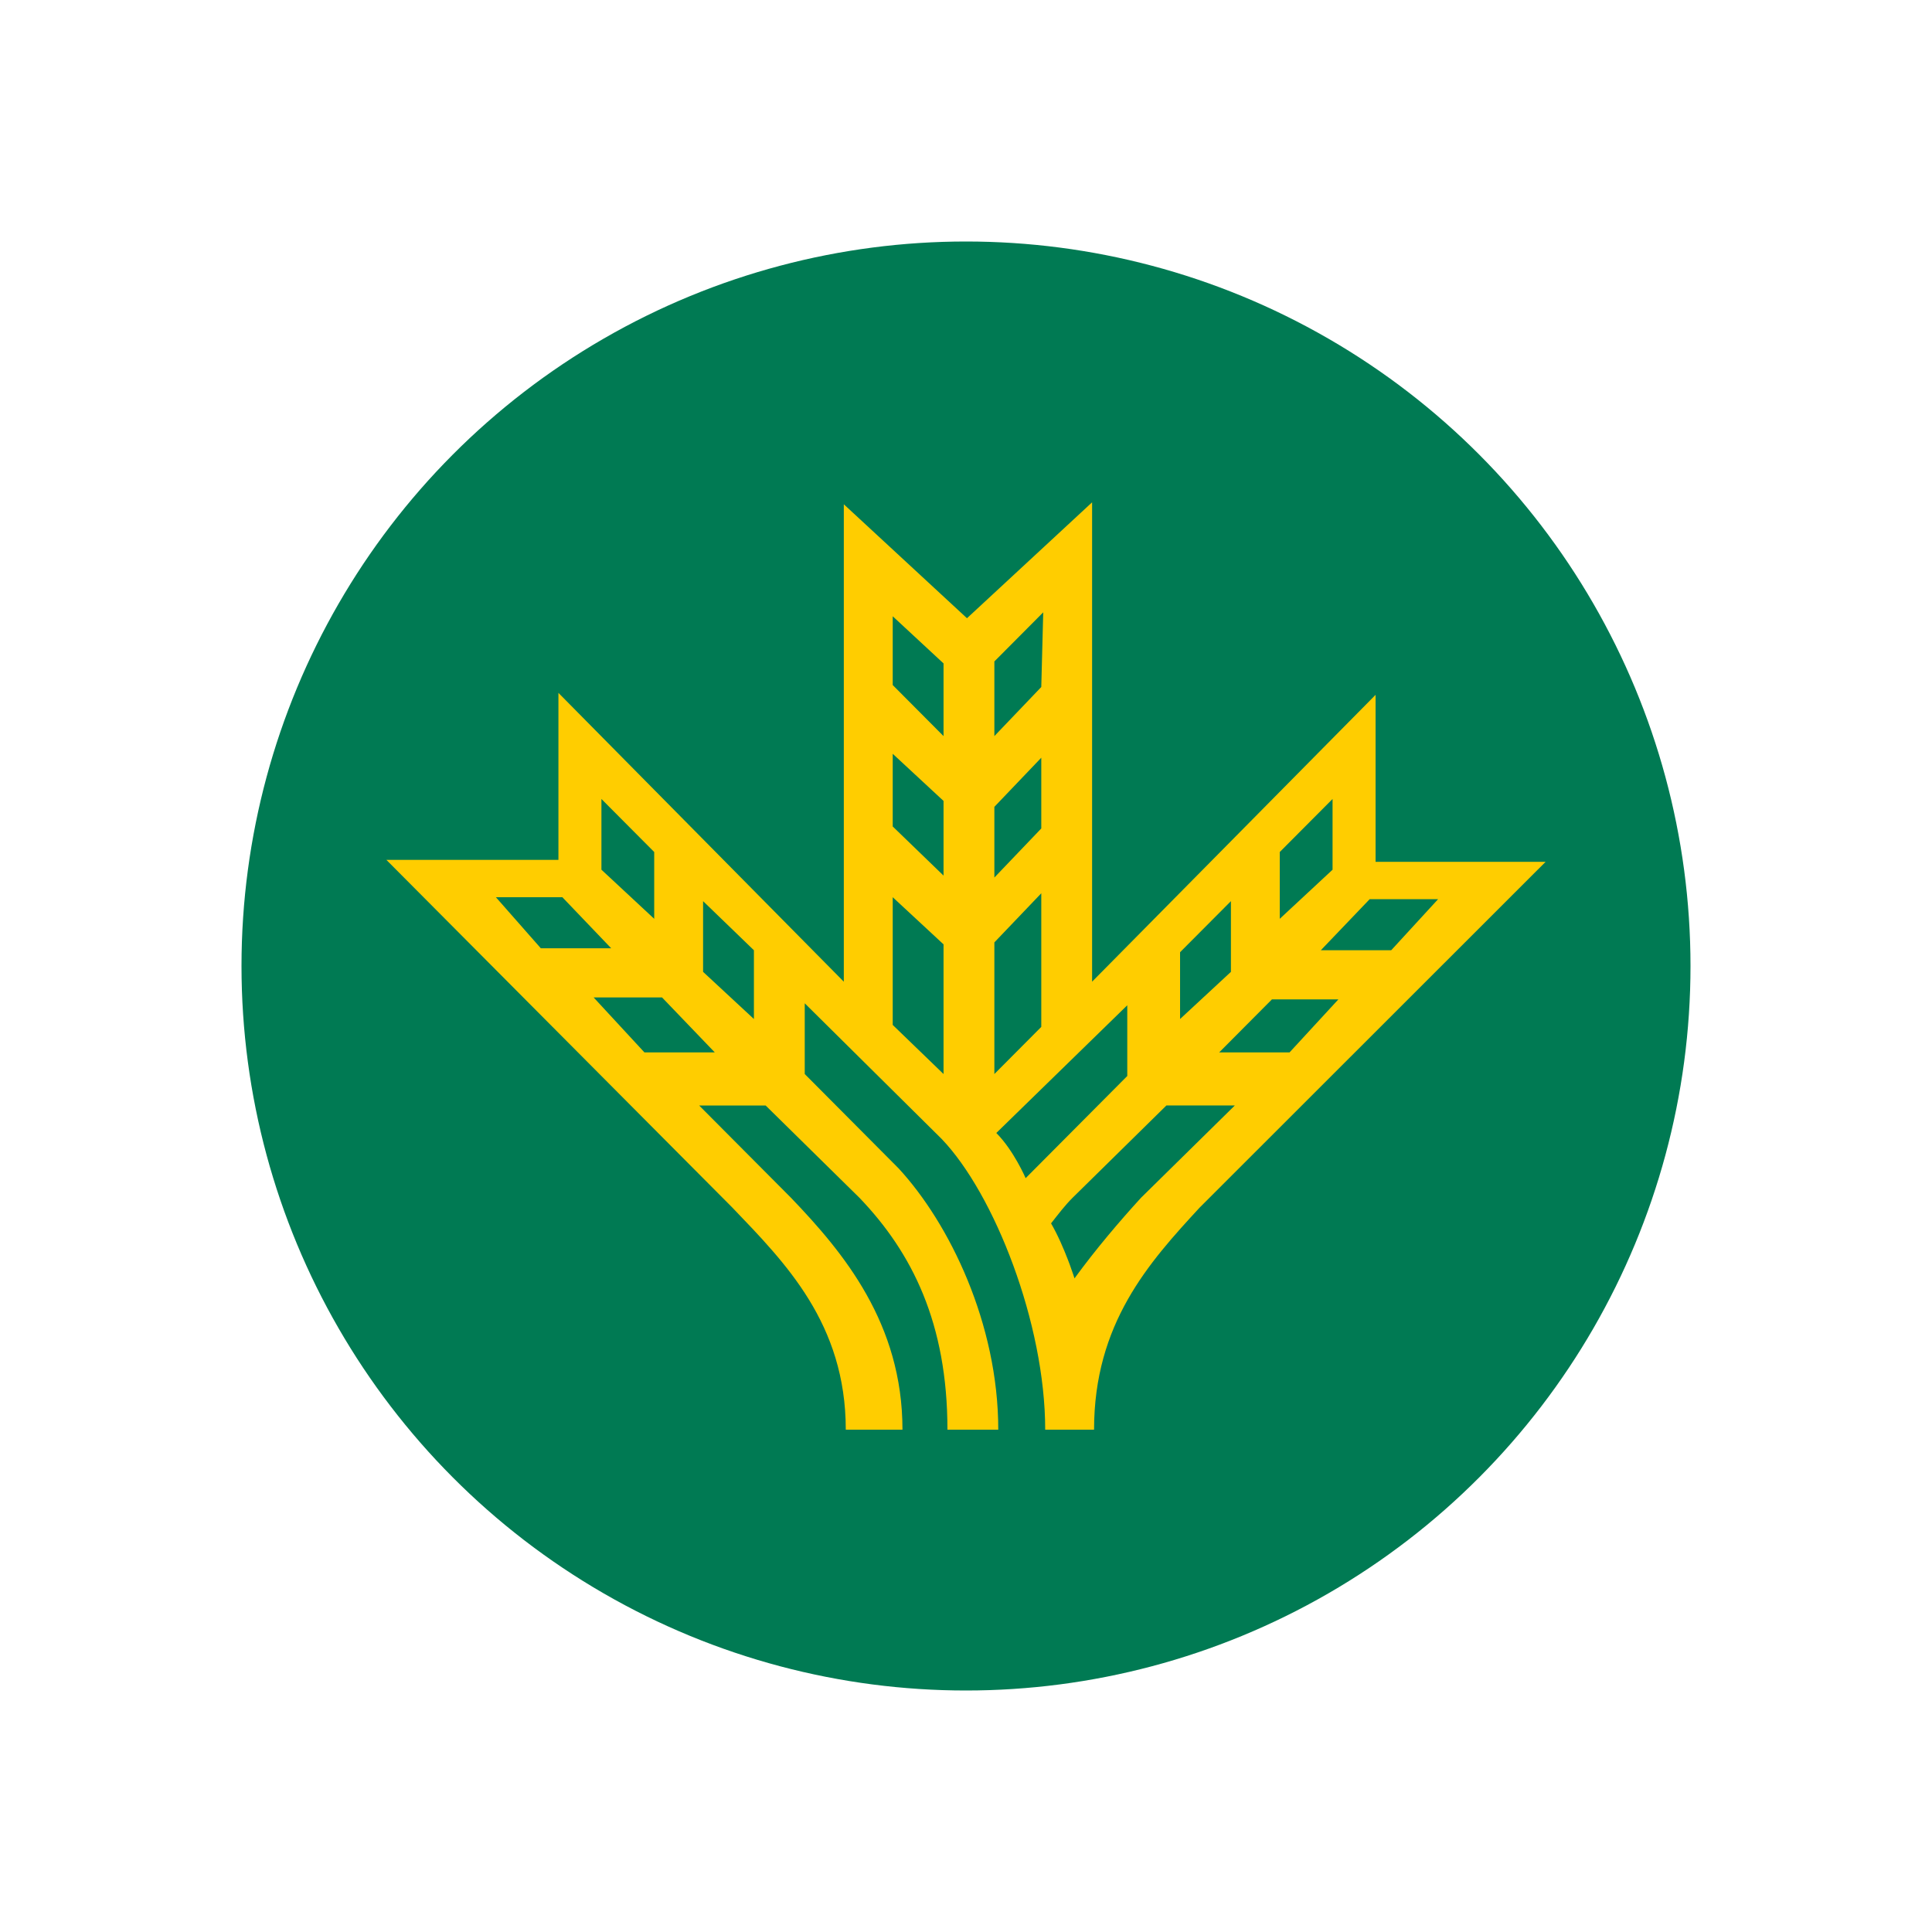<?xml version="1.0" encoding="UTF-8"?>
<svg width="120px" height="120px" viewBox="0 0 120 120" version="1.1" xmlns="http://www.w3.org/2000/svg" xmlns:xlink="http://www.w3.org/1999/xlink">
    <title>caja-rural/icon/caja-rural_principal      </title>
    <g id="caja-rural/icon/caja-rural_principal------" stroke="none" stroke-width="1" fill="none" fill-rule="evenodd">
        <g id="Group" transform="translate(15, 15)">
            <circle id="Oval" fill="#007A53" cx="45" cy="45" r="45"></circle>
            <path d="M52.832,16.2 L52.832,45.974 L70.439,28.158 L70.439,38.53 L81,38.53 L59.51,60.008 C56.354,63.426 52.954,67.208 52.954,73.799 L52.954,73.799 L49.919,73.799 C49.919,67.207 46.762,59.154 43.483,55.736 L43.483,55.736 L34.984,47.317 L34.984,51.71 L40.812,57.568 C43.968,60.986 47.004,67.209 47.004,73.8 L47.004,73.8 L43.847,73.8 C43.847,67.209 41.662,62.816 38.384,59.399 L38.384,59.399 L32.555,53.664 L28.426,53.664 L34.133,59.399 C37.411,62.816 41.054,67.209 41.054,73.8 L41.054,73.8 L37.533,73.8 C37.533,67.209 33.769,63.428 30.491,60.009 L30.491,60.009 L9,38.409 L19.685,38.409 L19.685,28.036 L37.411,45.976 L37.411,16.322 L45.061,23.399 L52.832,16.2 Z M61.697,53.663 L57.447,53.663 L51.618,59.398 C51.131,59.886 50.767,60.373 50.283,60.985 C50.707,61.717 51.071,62.572 51.329,63.243 L51.441,63.538 C51.63,64.052 51.739,64.402 51.739,64.402 C53.074,62.572 54.532,60.863 55.868,59.398 L61.697,53.663 Z M55.017,47.439 L46.883,55.371 C47.974,56.47 48.704,58.178 48.704,58.178 L55.017,51.832 L55.017,47.439 Z M49.676,40.483 L46.762,43.534 L46.762,51.71 L49.676,48.782 L49.676,40.483 Z M40.448,40.727 L40.448,48.66 L43.605,51.71 L43.605,43.656 L40.448,40.727 Z M26.12,46.952 L21.871,46.952 L25.028,50.368 L29.398,50.368 L26.12,46.952 Z M68.13,47.073 L64.002,47.073 L60.724,50.368 L65.095,50.368 L68.13,47.073 Z M28.67,40.972 L28.67,45.364 L31.827,48.293 L31.827,44.022 L28.67,40.972 Z M61.455,40.972 L58.296,44.144 L58.296,48.293 L61.455,45.364 L61.455,40.972 Z M74.323,40.849 L70.073,40.849 L67.038,44.022 L71.41,44.022 L74.323,40.849 Z M19.928,40.727 L15.8,40.727 L18.592,43.9 L22.963,43.9 L19.928,40.727 Z M22.356,34.626 L22.356,39.019 L25.634,42.069 L25.634,37.92 L22.356,34.626 Z M67.768,34.626 L64.488,37.92 L64.488,42.069 L67.768,39.019 L67.768,34.626 Z M49.676,32.063 L46.762,35.114 L46.762,39.506 L49.676,36.457 L49.676,32.063 Z M40.448,31.819 L40.448,36.334 L43.605,39.385 L43.605,34.747 L40.448,31.819 Z M40.448,23.278 L40.448,27.549 L43.605,30.721 L43.605,26.206 L40.448,23.278 Z M49.797,23.033 L46.762,26.083 L46.762,30.72 L49.676,27.671 L49.797,23.033 Z" id="Combined-Shape" fill="#FFCD00"></path>
        </g>
    </g>
</svg>